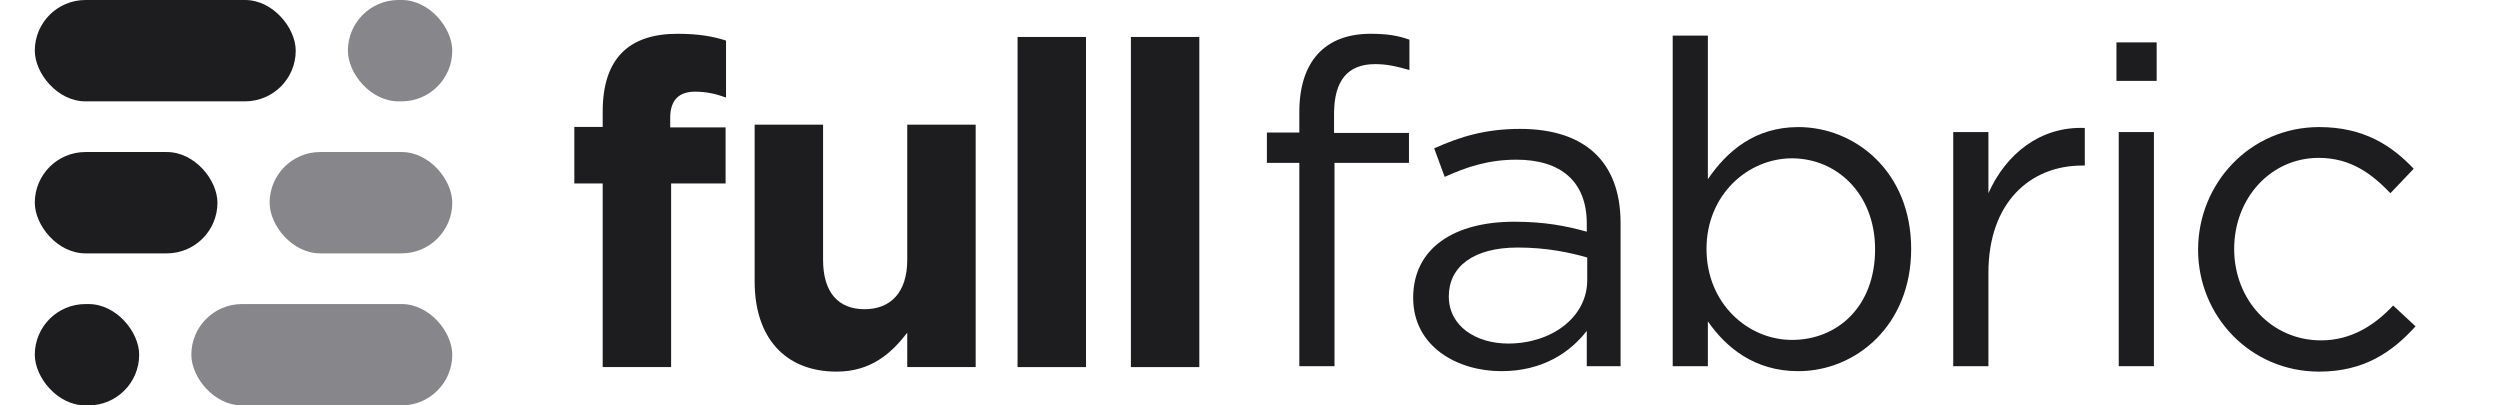 <svg width="148" height="24" viewBox="0 0 148 24" fill="none" xmlns="http://www.w3.org/2000/svg">
<rect x="2.06" width="15.447" height="6" rx="3" fill="#1D1D1F"/>
<rect x="20.595" width="6.179" height="6" rx="3" fill="#86868B"/>
<rect x="11.327" y="18" width="15.447" height="6" rx="3" fill="#86868B"/>
<rect x="2.06" y="18" width="6.179" height="6" rx="3" fill="#1D1D1F"/>
<rect x="2.06" y="9" width="10.813" height="6" rx="3" fill="#1D1D1F"/>
<rect x="15.961" y="9" width="10.813" height="6" rx="3" fill="#86868B"/>
<path d="M71 21.732V2.188H66.949V21.732H71Z" fill="#1D1D1F"/>
<path d="M64.291 21.732V2.188H60.24V21.732H64.291Z" fill="#1D1D1F"/>
<path d="M57.76 21.732V7.381H53.709V15.387C53.709 17.314 52.723 18.305 51.178 18.305C49.632 18.305 48.726 17.314 48.726 15.387V7.381H44.675V16.672C44.675 19.965 46.46 22 49.525 22C51.577 22 52.776 20.902 53.709 19.697V21.732H57.76Z" fill="#1D1D1F"/>
<path d="M42.981 5.775V2.402C42.235 2.161 41.382 2 40.103 2C37.251 2 35.679 3.446 35.679 6.605V7.515H34V10.862H35.679V21.732H39.73V10.862H42.955V7.542H39.676V6.98C39.676 5.909 40.209 5.427 41.142 5.427C41.835 5.427 42.395 5.561 42.981 5.775Z" fill="#1D1D1F"/>
<path d="M143 19.319L141.675 18.086C140.566 19.266 139.187 20.15 137.402 20.15C134.481 20.15 132.263 17.764 132.263 14.735C132.263 11.732 134.427 9.346 137.266 9.346C139.16 9.346 140.404 10.284 141.513 11.437L142.892 9.989C141.594 8.622 139.944 7.523 137.294 7.523C133.21 7.523 130.127 10.847 130.127 14.788C130.127 18.703 133.21 22 137.294 22C139.917 22 141.594 20.874 143 19.319Z" fill="#1D1D1F"/>
<path d="M127.674 4.788V2.509H125.294V4.788H127.674ZM127.512 21.678V7.818H125.429V21.678H127.512Z" fill="#1D1D1F"/>
<path d="M117.714 16.155C117.714 11.973 120.202 9.801 123.258 9.801H123.42V7.576C120.77 7.469 118.741 9.131 117.714 11.437V7.817H115.631V21.678H117.714V16.155Z" fill="#1D1D1F"/>
<path d="M113.141 14.735C113.141 10.15 109.815 7.523 106.461 7.523C103.892 7.523 102.242 8.944 101.106 10.606V2.107H99.024V21.678H101.106V19.024C102.188 20.579 103.865 21.973 106.461 21.973C109.842 21.973 113.141 19.292 113.141 14.735ZM111.005 14.762C111.005 18.14 108.787 20.123 106.083 20.123C103.486 20.123 101.025 17.979 101.025 14.735C101.025 11.518 103.486 9.373 106.083 9.373C108.733 9.373 111.005 11.464 111.005 14.762Z" fill="#1D1D1F"/>
<path d="M89.772 9.453C92.395 9.453 93.937 10.74 93.937 13.233V13.716C92.693 13.367 91.422 13.126 89.637 13.126C86.094 13.126 83.66 14.681 83.66 17.63C83.66 20.525 86.283 21.973 88.879 21.973C91.34 21.973 92.963 20.847 93.937 19.587V21.678H95.938V13.206C95.938 9.56 93.802 7.63 89.988 7.63C87.96 7.63 86.445 8.086 84.904 8.783L85.526 10.472C86.824 9.882 88.122 9.453 89.772 9.453ZM89.853 14.654C91.557 14.654 92.936 14.949 93.964 15.244V16.584C93.964 18.783 91.854 20.338 89.285 20.338C87.392 20.338 85.769 19.319 85.769 17.549C85.769 15.78 87.23 14.654 89.853 14.654Z" fill="#1D1D1F"/>
<path d="M78.976 7.871V6.745C78.976 4.761 79.787 3.796 81.41 3.796C82.113 3.796 82.681 3.93 83.438 4.145V2.349C82.762 2.107 82.113 2 81.139 2C78.462 2 76.92 3.609 76.92 6.638V7.845H75V9.641H76.92V21.678H79.003V9.641H83.411V7.871H78.976Z" fill="#1D1D1F"/>
</svg>
